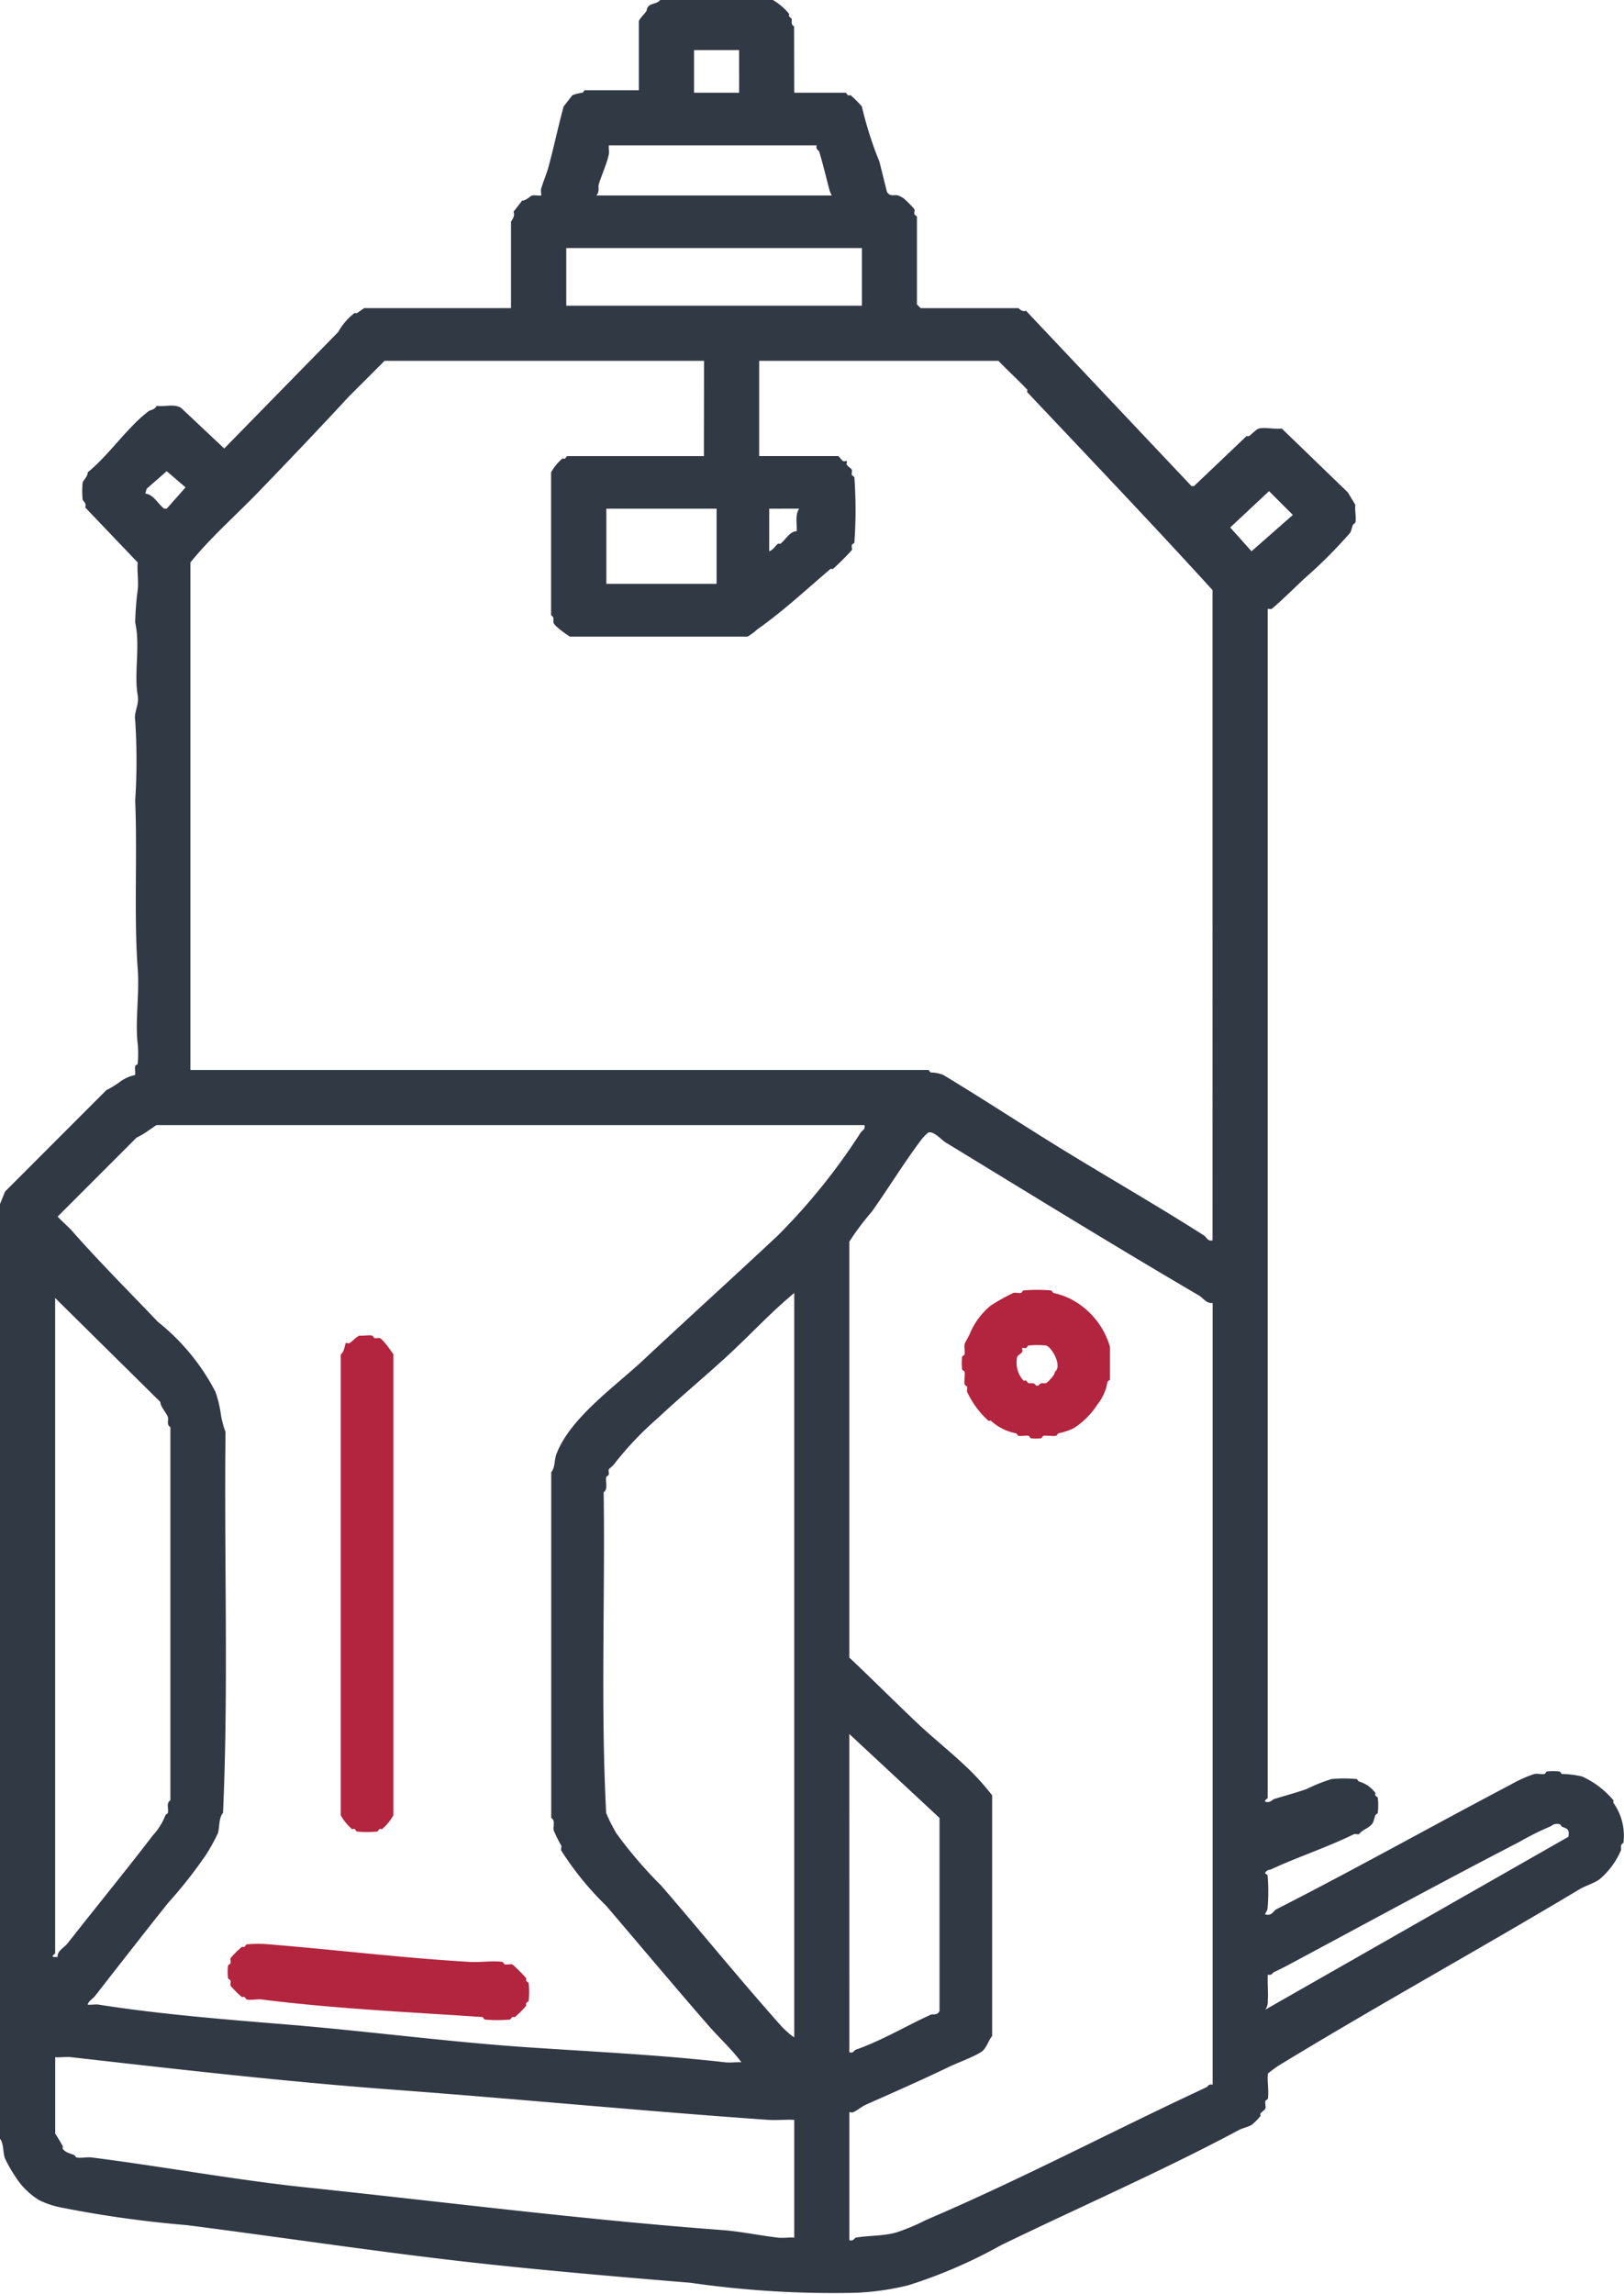 <svg id="グループ_60" data-name="グループ 60" xmlns="http://www.w3.org/2000/svg" width="60.244" height="85.088" viewBox="0 0 60.244 85.088">
  <g id="グループ_62" data-name="グループ 62">
    <path id="パス_4148" data-name="パス 4148" d="M29.463,3.439h1.905c.028,0,.052.074.093.093s.073-.012.093,0a4.136,4.136,0,0,1,.418.418,13.4,13.4,0,0,0,.651,2.045L32.9,7.11c.115.206.278.1.418.139.011,0,.168.082.186.093a4.1,4.1,0,0,1,.418.418c.017.058-.018.131,0,.186.013.039.093.063.093.093v3.253l.139.139h3.625c.016,0,.14.16.279.093L44.2,18.031h.093l1.952-1.859a.12.12,0,0,0,.093,0c.1-.068.268-.256.372-.279.228-.051.586.036.837,0L50,18.264l.279.465c-.028.2.04.47,0,.651-.008.034-.077.053-.093.093-.025.062-.067.24-.093.279a17.505,17.505,0,0,1-1.719,1.719c-.173.163-1.08,1.044-1.208,1.115-.033.018-.092-.006-.139,0v44.1c0,.024-.139.1-.093.139.179.066.267-.075.325-.093.4-.125.812-.232,1.208-.372a6.474,6.474,0,0,1,.929-.372,5.063,5.063,0,0,1,.929,0c.034.008.053.077.093.093a1.156,1.156,0,0,1,.6.418c.012.02-.013.064,0,.093s.086.06.093.093a2.583,2.583,0,0,1,0,.558c-.008.034-.077.053-.093.093-.025.064-.066.236-.093.279-.123.194-.375.238-.511.418-.062.018-.141-.022-.186,0-1.024.5-2.069.838-3.067,1.3-.063.029-.167.015-.232.139,0,.031.087.057.093.093a6.866,6.866,0,0,1,0,1.208c-.015.128-.065.137-.093.232.254.081.3-.124.418-.186,2.91-1.48,5.821-3.115,8.737-4.647a4.5,4.5,0,0,1,.837-.372c.11-.022.258.02.372,0,.036-.006.058-.088.093-.093a2.123,2.123,0,0,1,.465,0c.035.005.058.088.093.093a3.533,3.533,0,0,1,.744.093,3.264,3.264,0,0,1,1.162.883c.014.02-.014.069,0,.093a2.1,2.1,0,0,1,.372,1.487c-.142.075-.064.2-.093.279a2.887,2.887,0,0,1-.79,1.069c-.2.15-.515.235-.744.372C54.95,72.26,51.246,74.3,47.634,76.494a4.289,4.289,0,0,0-.6.418c-.029.294.041.647,0,.929-.005.034-.084.056-.093.093-.019.083.021.2,0,.279-.012.043-.143.123-.186.186-.015.022.014.074,0,.093a2.21,2.21,0,0,1-.325.325c-.1.065-.349.124-.465.186-2.821,1.512-5.948,2.873-8.83,4.275a18.478,18.478,0,0,1-3.439,1.487,9.925,9.925,0,0,1-1.952.279,37.069,37.069,0,0,1-6.134-.372c-2.415-.2-4.764-.4-7.157-.651-3.836-.4-7.719-1-11.525-1.487a41.6,41.6,0,0,1-4.647-.651,3.276,3.276,0,0,1-.837-.279,2.771,2.771,0,0,1-.883-.883,5.2,5.2,0,0,1-.372-.651C.1,79.842.145,79.511,0,79.328V44.66L.186,44.2,3.95,40.431a2.963,2.963,0,0,0,.465-.279,1.476,1.476,0,0,1,.6-.279c.012-.1-.019-.23,0-.325.007-.036.089-.059.093-.093a3.99,3.99,0,0,0,0-.744c-.1-.815.07-1.854,0-2.788-.143-1.9-.009-4.235-.093-6.227a22.594,22.594,0,0,0,0-2.974c-.056-.306.156-.578.093-.929-.142-.8.1-1.863-.093-2.7a10.834,10.834,0,0,1,.093-1.208c.039-.319-.028-.694,0-1.022L3.16,18.821c.065-.146-.088-.252-.093-.279a3.151,3.151,0,0,1,0-.651c.013-.058.208-.25.186-.372.77-.614,1.51-1.72,2.277-2.277.038-.028.219-.049.279-.186.3.038.708-.095.929.093l1.58,1.487,4.229-4.322a2.27,2.27,0,0,1,.6-.7c.02-.013.068.014.093,0,.059-.035.262-.186.279-.186h5.437V8.226c0-.021.171-.2.093-.372l.325-.418c.11.03.3-.17.372-.186.087-.02.3.023.325,0s-.019-.164,0-.232c.072-.266.208-.57.279-.837.2-.745.357-1.488.558-2.231l.325-.418a1.771,1.771,0,0,1,.372-.093c.039-.011.063-.093.093-.093h2V.79c0-.063.227-.3.279-.372.021-.029,0-.145.139-.232.078-.05.294-.068.372-.186h4.183a2.252,2.252,0,0,1,.6.511c.012.02-.013.064,0,.093s.078.057.093.093c.029.074-.049.205.093.279Zm-2.045-1.58H25.746v1.58h1.673Zm-5.3,5.391h8.737a1.068,1.068,0,0,1-.093-.232c-.122-.463-.234-.932-.372-1.394-.015-.049-.143-.08-.093-.232H22.586c-.012.1.019.23,0,.325-.071.35-.27.776-.372,1.115-.036.118.042.274-.093.418M31.973,9.2H21.006v2.138H31.973Zm-5.856,4.183H14.267l-1.348,1.348c-.962,1.047-2.267,2.416-3.346,3.532-.836.865-1.78,1.693-2.51,2.6V39.687H34.436c.031,0,.056.085.093.093a1.268,1.268,0,0,1,.465.093c1.494.9,2.96,1.868,4.461,2.788,1.715,1.051,3.517,2.086,5.2,3.16.108.068.144.234.325.186V21.888C42.732,19.417,40.42,17,38.107,14.546c-.016-.016.015-.077,0-.093-.346-.365-.72-.706-1.069-1.069H28.162v3.532H31.09c.032,0,.125.152.186.186.044.025.122-.017.139,0s-.025.1,0,.139c.036.064.172.138.186.186s-.018.131,0,.186c.012.039.087.059.093.093a17.049,17.049,0,0,1,0,2.417c-.006.034-.081.054-.093.093-.018.055.017.128,0,.186a9.406,9.406,0,0,1-.7.7c-.018.015-.075-.015-.093,0-.85.726-1.795,1.6-2.7,2.231a2.644,2.644,0,0,1-.372.279h-6.6c-.112-.076-.568-.384-.6-.511-.026-.091.046-.2-.093-.279v-5.3a1.813,1.813,0,0,1,.418-.511c.02-.012.064.013.093,0s.065-.093.093-.093h5.065ZM5.391,18.31c.3.023.472.387.7.558h.093l.7-.79-.7-.6-.744.651Zm41.686-.093-1.441,1.348.79.883L47.96,19.1Zm-20.494.651h-4.09v2.788h4.09Zm1.952,0v1.58c.138-.038.217-.195.325-.279.02-.016.075.014.093,0,.2-.162.354-.469.6-.465.021-.281-.07-.589.093-.837Zm3.532,22.864H5.809c-.017,0-.22.151-.279.186a2.926,2.926,0,0,1-.465.279L2.138,45.125c.176.193.385.361.558.558.974,1.108,2.142,2.277,3.16,3.346a8.043,8.043,0,0,1,2.138,2.6,4.332,4.332,0,0,1,.186.744,3.567,3.567,0,0,0,.186.744c-.056,4.7.116,9.494-.093,14.128-.158.173-.127.527-.186.744a6.723,6.723,0,0,1-.465.837,17.134,17.134,0,0,1-1.394,1.766c-.9,1.129-1.811,2.3-2.7,3.439-.084.108-.241.188-.279.325.134.013.29-.02.418,0,2.313.364,4.681.547,7.064.744,2.9.239,5.9.639,8.83.837,2.465.167,4.926.281,7.343.558.192.022.408-.015.6,0-.372-.5-.8-.882-1.208-1.348-1.269-1.454-2.554-2.992-3.811-4.461A11.293,11.293,0,0,1,20.82,68.64c-.023-.052.022-.133,0-.186a4.82,4.82,0,0,1-.279-.558c-.033-.16.073-.361-.093-.465V54.605c.141-.149.116-.459.186-.651.495-1.344,2.173-2.519,3.207-3.485,1.679-1.571,3.375-3.107,5.019-4.647a22.983,22.983,0,0,0,3.067-3.811c.065-.094.183-.113.139-.279m-.558,36.62v4.74c.149.051.2-.087.232-.093.5-.085.98-.054,1.487-.186a7.592,7.592,0,0,0,1.115-.465c3.615-1.547,6.955-3.321,10.41-4.926.064-.03.079-.14.232-.093v-29c-.221.034-.351-.185-.511-.279-3.147-1.843-6.251-3.759-9.387-5.67-.178-.109-.438-.433-.651-.372a1.891,1.891,0,0,0-.232.232c-.651.858-1.249,1.84-1.859,2.7a9.767,9.767,0,0,0-.837,1.115V61.483c.86.811,1.7,1.653,2.556,2.463.5.472,1.172,1.014,1.673,1.487a8.977,8.977,0,0,1,1.069,1.162v8.923c-.159.194-.2.461-.418.6-.3.192-.865.392-1.208.558-.969.467-2.075.955-3.067,1.394-.137.061-.329.222-.465.279-.05.021-.123-.016-.139,0m-2.045-2.788V47.96c-.847.7-1.56,1.476-2.37,2.231-.86.8-1.844,1.614-2.7,2.417a12.061,12.061,0,0,0-1.627,1.719c-.043.063-.173.142-.186.186s.018.131,0,.186c-.012.039-.087.059-.093.093-.034.191.08.434-.093.558.054,3.956-.114,8.006.093,11.9a6.735,6.735,0,0,0,.372.744,16.431,16.431,0,0,0,1.673,1.952c1.445,1.671,2.9,3.461,4.368,5.112a3.015,3.015,0,0,0,.558.511M2.045,48.145V72.45c0,.022-.177.126-.046.139h.139c-.025-.224.237-.34.372-.511,1.052-1.34,2.128-2.654,3.16-4a2.329,2.329,0,0,0,.465-.744c.016-.04.085-.059.093-.093.035-.159-.074-.361.093-.465V52.932c-.157-.086-.059-.246-.093-.372s-.283-.385-.279-.558ZM31.508,76.122c.153.05.179-.074.232-.093.969-.336,1.886-.892,2.788-1.3.073-.033.238.04.325-.139V67.431l-3.346-3.114Zm26.675-7.993c.04-.3-.043-.285-.232-.372-.04-.018-.06-.085-.093-.093-.222-.051-.275.058-.372.093a9.937,9.937,0,0,0-1.115.558c-2.8,1.447-5.7,3.028-8.551,4.554-.174.093-.358.186-.558.279-.064.03-.079.14-.232.093-.015.323.021.653,0,.976a.5.5,0,0,1-.093.325Zm-28.72,10.5c-.322-.016-.655.022-.976,0-4.6-.323-9.275-.775-13.849-1.115-4.052-.3-8.025-.758-11.99-1.208-.192-.022-.408.015-.6,0v2.835c.1.147.192.309.279.465.014.026-.013.073,0,.093.089.139.272.174.418.232.04.016.059.085.093.093.154.034.385-.022.558,0,2.639.334,5.342.837,7.993,1.115,5.147.541,10.213,1.191,15.429,1.58.636.047,1.4.206,2.045.279.192.022.408-.015.6,0Z" fill="#313945"/>
    <path id="パス_4149" data-name="パス 4149" d="M136.186,533.2c.017-.017.1.024.139,0,.11-.061.234-.225.372-.279.148.017.326-.025.465,0,.034.006.054.081.093.093.055.018.128-.017.186,0,.127.037.435.492.511.6v17.1a1.812,1.812,0,0,1-.418.511c-.02.012-.064-.013-.093,0s-.06.086-.093.093a3.94,3.94,0,0,1-.744,0c-.033-.007-.053-.075-.093-.093s-.073.012-.093,0a1.812,1.812,0,0,1-.418-.511v-17.1c.127-.06.169-.4.186-.418" transform="translate(-123.36 -483.382)" fill="#b3243e"/>
    <path id="パス_4150" data-name="パス 4150" d="M91.566,775.8a4.523,4.523,0,0,1,.837,0c2.443.2,5,.51,7.436.651.381.022.852-.052,1.208,0,.034.005.056.084.093.093.083.019.2-.021.279,0a5.173,5.173,0,0,1,.511.511c.012.02-.013.064,0,.093s.086.06.093.093a3.238,3.238,0,0,1,0,.651c-.007.033-.075.053-.093.093s.012.073,0,.093a3.594,3.594,0,0,1-.418.418c-.02.012-.064-.013-.093,0s-.06.086-.093.093a5.2,5.2,0,0,1-.929,0c-.033,0-.06-.091-.093-.093-2.74-.186-5.5-.31-8.179-.651-.173-.022-.4.034-.558,0-.033-.007-.053-.075-.093-.093s-.073.012-.093,0a4.1,4.1,0,0,1-.418-.418c-.017-.058.018-.131,0-.186-.012-.039-.087-.059-.093-.093a2.013,2.013,0,0,1,0-.465c.006-.034.081-.054.093-.093.018-.055-.017-.128,0-.186a4.1,4.1,0,0,1,.418-.418c.02-.012.064.013.093,0s.06-.086.093-.093" transform="translate(-82.411 -703.68)" fill="#b3243e"/>
    <path id="パス_4151" data-name="パス 4151" d="M386.153,514.77a5.576,5.576,0,0,1,1.022,0c.035.006.056.084.093.093a2.724,2.724,0,0,1,.558.186,2.9,2.9,0,0,1,1.534,1.812v1.208c-.006.035-.084.056-.093.093a1.78,1.78,0,0,1-.372.836,2.919,2.919,0,0,1-.883.883,2.456,2.456,0,0,1-.558.186c-.038.011-.058.087-.093.093-.14.025-.32-.021-.465,0-.035.005-.057.086-.093.093a1.5,1.5,0,0,1-.372,0c-.036-.007-.057-.086-.093-.093-.113-.021-.262.023-.372,0-.035-.007-.056-.083-.093-.093a1.9,1.9,0,0,1-.929-.465c-.02-.015-.074.015-.093,0a3.368,3.368,0,0,1-.79-1.069c-.019-.052.017-.126,0-.186-.011-.038-.087-.058-.093-.093-.025-.14.022-.32,0-.465-.005-.035-.088-.058-.093-.093a2.124,2.124,0,0,1,0-.465c.005-.035.087-.057.093-.093.02-.114-.023-.262,0-.372.011-.052.151-.293.186-.372a2.688,2.688,0,0,1,.79-1.069,7.449,7.449,0,0,1,.836-.465c.078-.021.194.018.279,0,.036-.008.059-.088.093-.093m-.046,2.138c-.017.017.025.1,0,.139-.036.064-.173.139-.186.186a.987.987,0,0,0,.232.883c.019.012.064-.014.093,0s.057.078.093.093c.073.029.205-.049.279.093h.093c.077-.139.188-.067.279-.093.055-.016.352-.327.325-.418.288-.2-.1-.913-.325-.976a3.3,3.3,0,0,0-.651,0c-.033.006-.053.076-.093.093s-.123-.016-.139,0" transform="translate(-348.185 -466.904)" fill="#b3243e"/>
  </g>
</svg>
